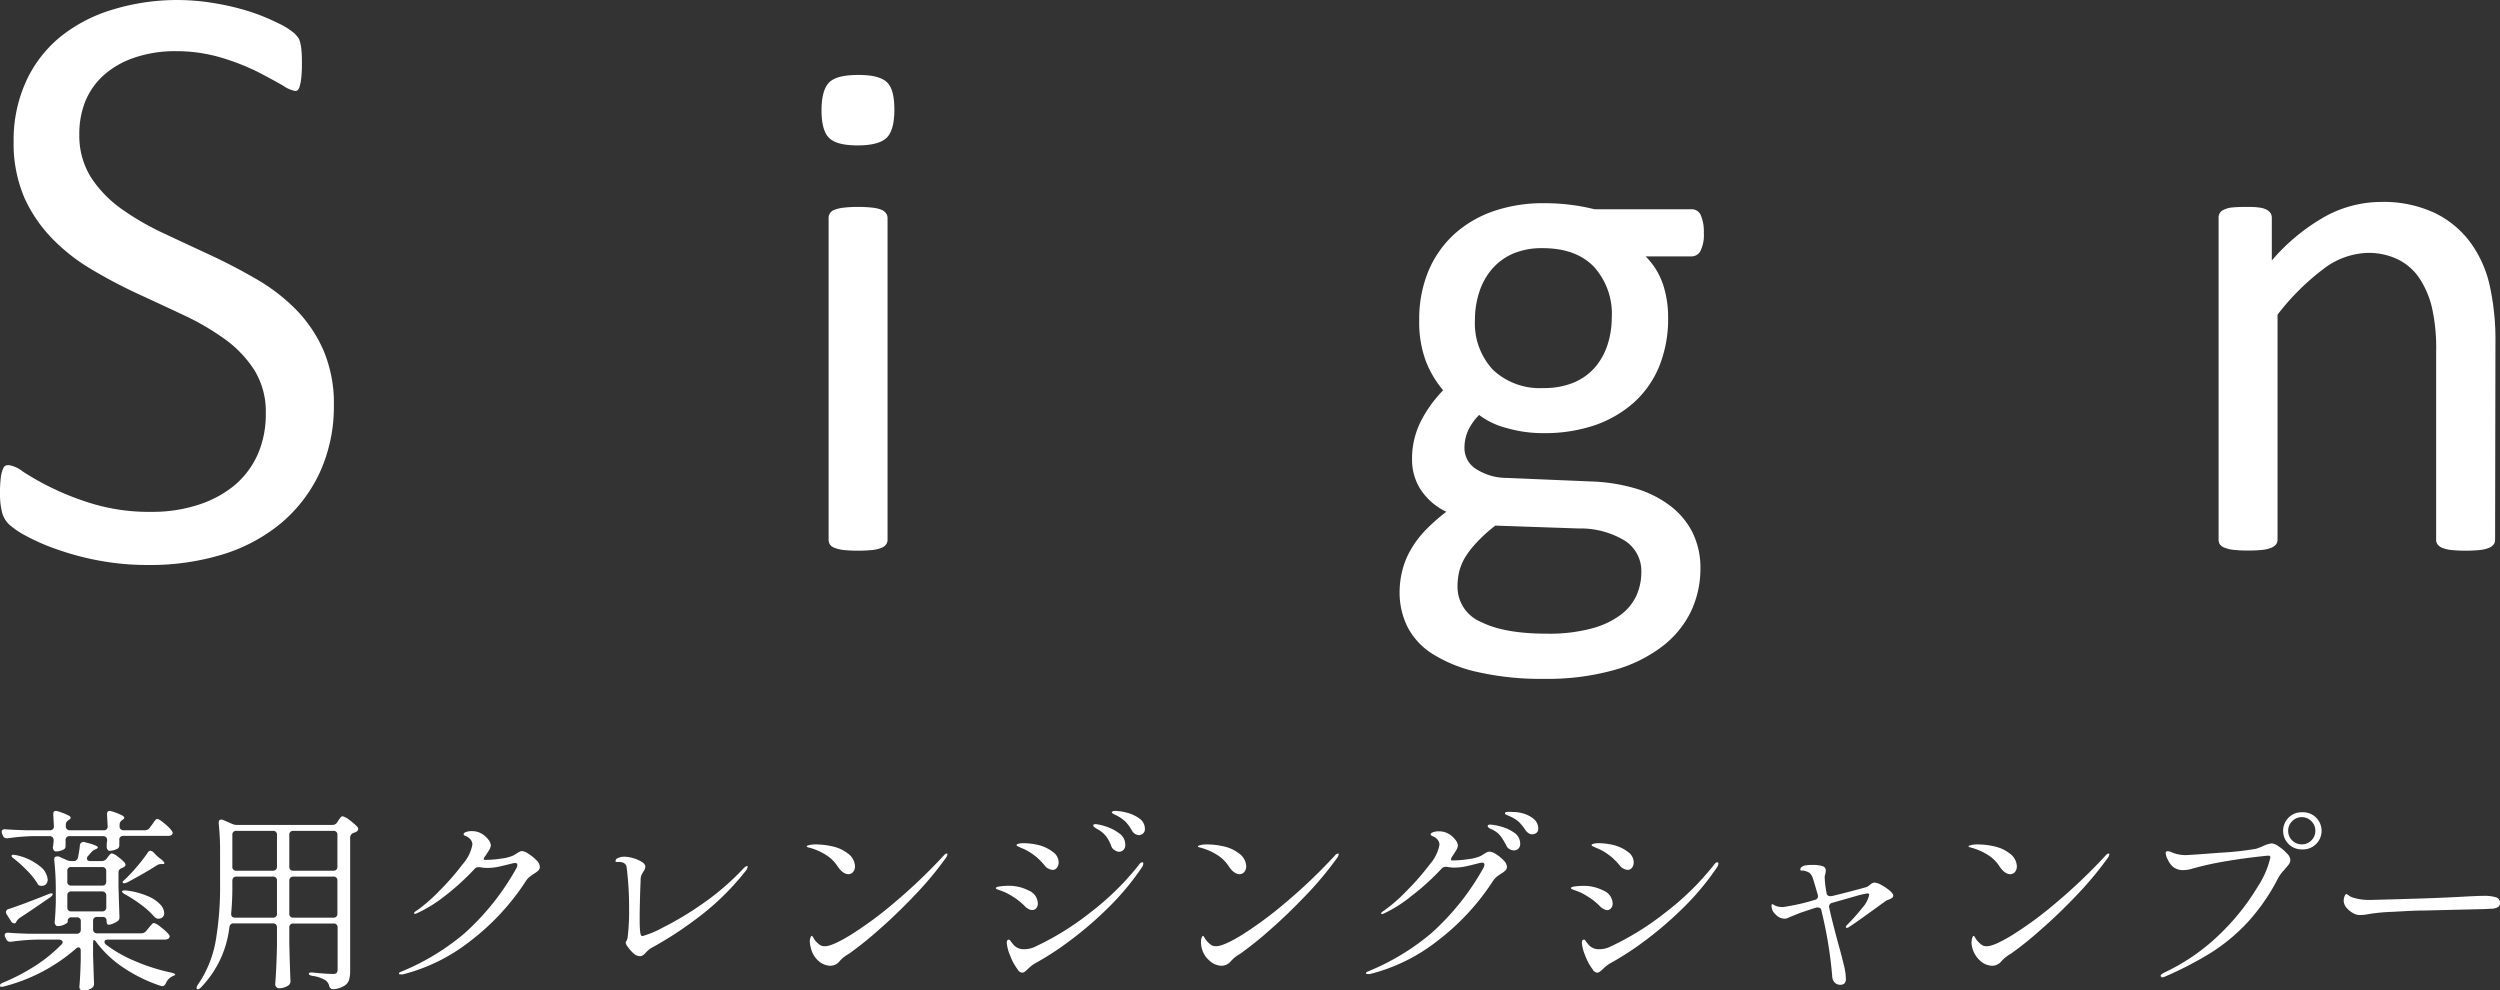 <svg xmlns="http://www.w3.org/2000/svg" viewBox="0 0 366.91 145.3">
    <rect x="0" y="0" width="366.91" height="145.3" fill="#333333" stroke="none"/>
    <defs>
        <style>
			.cls-1{fill:#fff;}
		</style>
    </defs>
    <path class="cls-1" d="M1.26,68.26a1.13,1.13,0,0,0-.51.11,1,1,0,0,0-.31.44,4.65,4.65,0,0,0-.32,1.28A16.68,16.68,0,0,0,0,72.31a11.19,11.19,0,0,0,.31,2.92,4,4,0,0,0,.9,1.62,11.48,11.48,0,0,0,2.43,1.7,29.89,29.89,0,0,0,4.51,2,40.31,40.31,0,0,0,6.16,1.68,38.56,38.56,0,0,0,7.5.69A36.32,36.32,0,0,0,32.58,81.4a24.76,24.76,0,0,0,8.61-4.57,21.56,21.56,0,0,0,5.7-7.39A23.22,23.22,0,0,0,49,59.49a19.81,19.81,0,0,0-1.56-8.15,20.08,20.08,0,0,0-4.09-6,27.45,27.45,0,0,0-5.83-4.44c-2.23-1.29-4.52-2.48-6.79-3.53l-1.16-.54q-2.89-1.34-5.7-2.66a38.92,38.92,0,0,1-6.11-3.56,17.23,17.23,0,0,1-4.41-4.58,11.58,11.58,0,0,1-1.71-6.32A12.89,12.89,0,0,1,12.47,15a10.54,10.54,0,0,1,2.67-3.89,13,13,0,0,1,4.44-2.6,18.42,18.42,0,0,1,6.22-1,23.23,23.23,0,0,1,6.85,1,34.13,34.13,0,0,1,5.23,2.07c1.5.78,2.71,1.44,3.69,2a4.35,4.35,0,0,0,1.8.78.47.47,0,0,0,.31-.12,1.22,1.22,0,0,0,.29-.52,7.32,7.32,0,0,0,.25-1.34,18.81,18.81,0,0,0,.09-1.95c0-.78,0-1.41-.06-1.9a6.92,6.92,0,0,0-.17-1.19,3,3,0,0,0-.24-.7,4.8,4.8,0,0,0-.66-.77,10.59,10.59,0,0,0-2.32-1.45,30.18,30.18,0,0,0-4.23-1.73A36.6,36.6,0,0,0,31.53.48a32.42,32.42,0,0,0-15,.93,22.48,22.48,0,0,0-7.68,4,18.25,18.25,0,0,0-5,6.48A20.71,20.71,0,0,0,2,20.75,20.26,20.26,0,0,0,3.57,29a21,21,0,0,0,4.08,6,27.56,27.56,0,0,0,5.73,4.5,73.76,73.76,0,0,0,6.72,3.56q3.49,1.61,6.82,3.17a37.2,37.2,0,0,1,6,3.49,16.72,16.72,0,0,1,4.38,4.55,11.58,11.58,0,0,1,1.71,6.38,14.62,14.62,0,0,1-1.21,6.09,12.63,12.63,0,0,1-3.47,4.56,16.16,16.16,0,0,1-5.33,2.82,21.62,21.62,0,0,1-6.73,1A28.84,28.84,0,0,1,13.81,74,40,40,0,0,1,3.34,69.2,4.32,4.32,0,0,0,1.26,68.26Z"/>
    <path class="cls-1" d="M131.26,16.1c0,2-.38,3.4-1.14,4.13s-2.19,1.11-4.25,1.11-3.42-.36-4.17-1.08-1.13-2.07-1.13-4.06.39-3.41,1.16-4.14S123.91,11,126,11s3.42.36,4.17,1.07S131.26,14.1,131.26,16.1Zm-1,63.1a1.14,1.14,0,0,1-.21.7,1.55,1.55,0,0,1-.68.5,4.71,4.71,0,0,1-1.31.32,20.55,20.55,0,0,1-2.15.1,19.58,19.58,0,0,1-2.09-.1,5.06,5.06,0,0,1-1.34-.32,1.34,1.34,0,0,1-.68-.5,1.28,1.28,0,0,1-.19-.7V32a1.25,1.25,0,0,1,.87-1.21,5.11,5.11,0,0,1,1.34-.31,17,17,0,0,1,2.09-.11,17.83,17.83,0,0,1,2.15.11,4.75,4.75,0,0,1,1.31.31,1.51,1.51,0,0,1,.68.53,1.16,1.16,0,0,1,.21.68Z"/>
    <path class="cls-1" d="M250.06,34.18a5.29,5.29,0,0,1-.49,2.64,1.48,1.48,0,0,1-1.28.81h-6.77a10.57,10.57,0,0,1,2.57,4.17,15.35,15.35,0,0,1,.73,4.74,18.59,18.59,0,0,1-1.31,7.24,14.63,14.63,0,0,1-3.74,5.32A17.06,17.06,0,0,1,234,62.43a23.06,23.06,0,0,1-7.45,1.14,19.23,19.23,0,0,1-5.47-.76,11.27,11.27,0,0,1-4-1.91,8.24,8.24,0,0,0-1.55,2.15,6.18,6.18,0,0,0-.6,2.78,3.61,3.61,0,0,0,1.7,3,8.29,8.29,0,0,0,4.53,1.31l12.32.52a25.8,25.8,0,0,1,6.45,1A15.8,15.8,0,0,1,245,74.14a11.34,11.34,0,0,1,3.36,3.93,11.67,11.67,0,0,1,1.2,5.42,14.66,14.66,0,0,1-1.36,6.19A14.35,14.35,0,0,1,244,94.84a20.86,20.86,0,0,1-7.15,3.51,36.4,36.4,0,0,1-10.28,1.28,41.68,41.68,0,0,1-9.71-1A20.8,20.8,0,0,1,210.29,96a10.25,10.25,0,0,1-3.72-4A11.26,11.26,0,0,1,205.41,87a13.31,13.31,0,0,1,.42-3.35,11.63,11.63,0,0,1,1.29-3.09,14.69,14.69,0,0,1,2.15-2.81,26.94,26.94,0,0,1,3-2.64,9.24,9.24,0,0,1-3.8-3.31,8,8,0,0,1-1.23-4.29,12.12,12.12,0,0,1,1.31-5.72,18.71,18.71,0,0,1,3.25-4.51,15.07,15.07,0,0,1-2.57-4.37,16.37,16.37,0,0,1-.94-5.9,18.42,18.42,0,0,1,1.35-7.23,15.39,15.39,0,0,1,3.78-5.4A16.69,16.69,0,0,1,219.17,31a22.36,22.36,0,0,1,7.36-1.18,31.33,31.33,0,0,1,4,.24,30.57,30.57,0,0,1,3.49.65h14.26a1.44,1.44,0,0,1,1.33.87A6,6,0,0,1,250.06,34.18ZM240.89,84a5.3,5.3,0,0,0-2.49-4.69,12.59,12.59,0,0,0-6.73-1.75l-12.21-.42a21.86,21.86,0,0,0-2.75,2.49A13.53,13.53,0,0,0,215,81.84a8,8,0,0,0-.86,2.12,9.66,9.66,0,0,0-.23,2.16,5.56,5.56,0,0,0,3.45,5.16C219.67,92.44,222.88,93,227,93a24,24,0,0,0,6.58-.76,12.39,12.39,0,0,0,4.27-2,7.36,7.36,0,0,0,2.34-2.88A8.46,8.46,0,0,0,240.89,84Zm-4.34-37.37a10.27,10.27,0,0,0-2.65-7.51c-1.77-1.81-4.27-2.7-7.53-2.7a10.71,10.71,0,0,0-4.37.83,8.55,8.55,0,0,0-3.09,2.31,9.8,9.8,0,0,0-1.83,3.38,13,13,0,0,0-.61,4,10,10,0,0,0,2.65,7.34,10,10,0,0,0,7.41,2.67,11.24,11.24,0,0,0,4.46-.81,8.55,8.55,0,0,0,3.12-2.25,9.66,9.66,0,0,0,1.83-3.33A12.93,12.93,0,0,0,236.55,46.59Z"/>
    <path class="cls-1" d="M366.19,79.2a1.14,1.14,0,0,1-.21.7,1.61,1.61,0,0,1-.68.5,4.9,4.9,0,0,1-1.31.32,19.93,19.93,0,0,1-2.1.1,20.55,20.55,0,0,1-2.15-.1,4.8,4.8,0,0,1-1.31-.32,1.61,1.61,0,0,1-.68-.5,1.14,1.14,0,0,1-.21-.7V51.57a27,27,0,0,0-.63-6.49,13.52,13.52,0,0,0-1.83-4.25A8.1,8.1,0,0,0,352,38.11a9.89,9.89,0,0,0-4.43-1,11.17,11.17,0,0,0-6.5,2.31,35.28,35.28,0,0,0-6.81,6.76v33a1.14,1.14,0,0,1-.21.7,1.61,1.61,0,0,1-.68.5,4.71,4.71,0,0,1-1.31.32,20.55,20.55,0,0,1-2.15.1,19.58,19.58,0,0,1-2.09-.1,5.06,5.06,0,0,1-1.34-.32,1.42,1.42,0,0,1-.69-.5,1.28,1.28,0,0,1-.18-.7V32a1.41,1.41,0,0,1,.16-.71,1.31,1.31,0,0,1,.63-.52,3.37,3.37,0,0,1,1.21-.32c.48-.05,1.13-.08,1.93-.08s1.41,0,1.91.08a3.09,3.09,0,0,1,1.19.32,1.65,1.65,0,0,1,.6.52,1.31,1.31,0,0,1,.18.71v6.23a29,29,0,0,1,7.94-6.52,17.08,17.08,0,0,1,8-2.07,17.69,17.69,0,0,1,7.94,1.6,14.16,14.16,0,0,1,5.21,4.27,17,17,0,0,1,2.86,6.26,37.06,37.06,0,0,1,.87,8.62Z"/>
    <path class="cls-1" d="M21.44,136.66l.32-.4.3-.36.3-.33a.37.37,0,0,1,.23-.11,2.61,2.61,0,0,1,1,.6,7.19,7.19,0,0,1,1.17,1.06.47.47,0,0,1,.14.32.41.41,0,0,1-.17.31,1,1,0,0,1-.55.15H15.85c-.35,0-.52.11-.52.34a.55.55,0,0,0,.23.4A19.87,19.87,0,0,0,20,141.13a27.82,27.82,0,0,0,5.17,1.62c.36.1.54.18.54.26s-.08.14-.2.18l-.28.13a2,2,0,0,0-.89,1c-.18.36-.42.49-.75.37a22.06,22.06,0,0,1-5.35-2.59,16.11,16.11,0,0,1-4.07-3.78c-.17-.25-.29-.37-.37-.37s-.14.2-.14.6v1.67c.06,1.8.1,3.12.14,4v.14a.73.73,0,0,1-.26.6,2.12,2.12,0,0,1-1.37.43.46.46,0,0,1-.38-.17.63.63,0,0,1-.14-.4c.09-1,.16-2.36.2-4v-1.29a.64.64,0,0,0-.09-.36.26.26,0,0,0-.23-.13.61.61,0,0,0-.4.2A25.77,25.77,0,0,1,.63,144.76a1,1,0,0,1-.37.06c-.15,0-.24,0-.26-.12v-.06c0-.17.15-.31.46-.43a30.05,30.05,0,0,0,4.71-2.46A22.35,22.35,0,0,0,9,138.64a.57.57,0,0,0,.2-.4A.3.3,0,0,0,9,138a.6.6,0,0,0-.37-.1H5.45a31.45,31.45,0,0,0-3.79.31H1.49a.57.57,0,0,1-.57-.37l-.14-.26a.67.67,0,0,1-.09-.31c0-.29.19-.41.57-.38.65.06,1.64.11,3,.15h7a.61.61,0,0,0,.44-.16.59.59,0,0,0,.16-.45v-1.2a.54.54,0,0,0-.6-.6h-.72a.53.53,0,0,0-.6.6v.06c0,.11-.17.24-.49.4a2.34,2.34,0,0,1-1,.23.38.38,0,0,1-.3-.18.6.6,0,0,1-.13-.4c.08-.74.13-1.7.17-2.87v-1.75a40.57,40.57,0,0,0-.23-4.48v-.11c0-.29.13-.43.38-.43a.74.74,0,0,1,.28,0l1.09.49a1.72,1.72,0,0,0,.75.18h.32a.59.59,0,0,0,.66-.52,14.38,14.38,0,0,0,.28-1.72.54.54,0,0,1,.75-.52c1.26.31,1.89.56,1.89.77,0,.06-.08.14-.25.23l-.15.06a1.56,1.56,0,0,0-.6.46l-.43.49a.56.56,0,0,0-.17.37c0,.25.17.38.51.38h1.64a.93.93,0,0,0,.75-.35l.14-.2a2.12,2.12,0,0,1,.19-.24,1.44,1.44,0,0,1,.23-.25.29.29,0,0,1,.21-.08,2.06,2.06,0,0,1,.85.47,6.08,6.08,0,0,1,1,.87.68.68,0,0,1,.14.32c0,.12-.08.24-.26.37a1,1,0,0,0-.25.12.65.65,0,0,0-.52.66v2c.06,1.93.1,3.4.14,4.42v.14a.63.63,0,0,1-.28.58,5.14,5.14,0,0,1-.66.36,1.87,1.87,0,0,1-.69.15c-.08,0-.14-.05-.19-.15a1,1,0,0,1-.07-.42q0-.57-.6-.57h-.78a.54.54,0,0,0-.6.6v1.2a.59.59,0,0,0,.16.45.61.61,0,0,0,.44.16H20.7A.94.94,0,0,0,21.44,136.66ZM22,121.45l.32-.43a4.16,4.16,0,0,0,.24-.35,3.37,3.37,0,0,1,.27-.34.39.39,0,0,1,.26-.14q.24,0,1,.63a6.76,6.76,0,0,1,1.11,1.09.66.66,0,0,1,.14.31.47.47,0,0,1-.14.32,1,1,0,0,1-.55.14H18.11a.6.6,0,0,0-.44.15.49.49,0,0,0-.16.4,3.94,3.94,0,0,1,0,.52V124a.6.6,0,0,1-.2.52,2.68,2.68,0,0,1-1.29.35H16a.46.46,0,0,1-.23-.2.65.65,0,0,1-.11-.38,2.11,2.11,0,0,0,0-.34s0-.21.06-.52v-.11a.59.59,0,0,0-.16-.45.61.61,0,0,0-.44-.16H10.22a.61.61,0,0,0-.44.16.59.59,0,0,0-.16.45,5.21,5.21,0,0,1,0,.6l0,.26a.51.51,0,0,1-.22.46,2.29,2.29,0,0,1-1.3.31H8.1a.39.39,0,0,1-.23-.2.63.63,0,0,1-.12-.37,1.49,1.49,0,0,0,.06-.35l.06-.57v-.14a.63.63,0,0,0-.16-.45.65.65,0,0,0-.45-.16H4.91a31.41,31.41,0,0,0-3.79.32H1a.6.6,0,0,1-.58-.4l-.11-.26a1.59,1.59,0,0,1-.06-.29.36.36,0,0,1,.14-.3.58.58,0,0,1,.41-.07c.67.06,1.67.1,3,.14h3.5a.54.54,0,0,0,.61-.6l-.09-1.67v-.11c0-.31.13-.46.4-.46l.29.06a10.6,10.6,0,0,1,1.45.56c.28.14.41.27.41.38s-.07.2-.23.29l-.08.06a.8.8,0,0,0-.4.72v.17a.55.55,0,0,0,.6.6h4.94a.53.53,0,0,0,.6-.6l-.09-1.67v-.11c0-.31.14-.46.41-.46l.28.06a9.83,9.83,0,0,1,1.44.56c.27.14.4.27.4.38s-.08.2-.23.29l-.08.06a.82.82,0,0,0-.38.72v.17a.55.55,0,0,0,.6.6h3.13A.82.82,0,0,0,22,121.45ZM2.1,135.52a.63.63,0,0,1-.52-.38L1,134.22a.5.5,0,0,1-.12-.34.46.46,0,0,1,.38-.46q2.09-.69,5.82-2.18a1.3,1.3,0,0,1,.46-.12c.12,0,.18,0,.2.09v0c0,.13-.11.28-.34.46-1.74,1.2-3.25,2.23-4.54,3.07a1.67,1.67,0,0,0-.51.63A.26.26,0,0,1,2.1,135.52Zm-.38-10a.36.36,0,0,1,.23-.08l.4.06a8.23,8.23,0,0,1,3.49,1.62A2.77,2.77,0,0,1,7,129.09a1,1,0,0,1-.23.66.79.79,0,0,1-.61.25h-.2a.51.51,0,0,1-.33-.14,1.48,1.48,0,0,1-.21-.32A10.79,10.79,0,0,0,4,127.79a20.12,20.12,0,0,0-1.89-1.72C1.75,125.82,1.63,125.65,1.72,125.55Zm13.71,4.3a.61.61,0,0,0,.16-.45v-1.52a.61.61,0,0,0-.16-.45.62.62,0,0,0-.44-.15H10.48a.53.53,0,0,0-.6.6v1.52a.53.53,0,0,0,.6.6H15A.62.62,0,0,0,15.43,129.85Zm0,1.17a.62.62,0,0,0-.44-.16H10.48a.54.54,0,0,0-.6.61v1.72a.54.54,0,0,0,.6.6H15a.58.58,0,0,0,.44-.16.57.57,0,0,0,.16-.44v-1.72A.61.61,0,0,0,15.43,131ZM18,131c-.09-.09-.11-.16-.08-.2a.38.38,0,0,1,.32-.11,1.28,1.28,0,0,1,.29,0,11.41,11.41,0,0,1,3.18.84,5.27,5.27,0,0,1,1.83,1.23,2,2,0,0,1,.56,1.26.8.8,0,0,1-.23.58.85.85,0,0,1-.61.23H23.2a.7.7,0,0,1-.32-.1,1.16,1.16,0,0,1-.29-.25,12,12,0,0,0-1.83-1.66,19.8,19.8,0,0,0-2.39-1.55A1.39,1.39,0,0,1,18,131Zm4.12-6.11a.57.57,0,0,1,.4.2l.48.49a6.44,6.44,0,0,0,.58.48c.36.29.54.49.54.61s-.1.14-.31.14h-.2a1.22,1.22,0,0,0-.61.2q-1.66,1.07-4.33,2.5c-.31.13-.51.16-.6.08a.17.17,0,0,1,0-.28l.17-.15a22.84,22.84,0,0,0,1.82-1.92,24.36,24.36,0,0,0,1.6-2.07A.55.55,0,0,1,22.11,124.84Z"/>
    <path class="cls-1" d="M40.49,135.67a.6.6,0,0,0-.44-.15H34.33a.59.59,0,0,0-.66.54,15.2,15.2,0,0,1-4.16,8.84c-.19.19-.34.29-.46.29s-.2-.06-.2-.17a1,1,0,0,1,.2-.52,16.29,16.29,0,0,0,2.6-6.37,46.55,46.55,0,0,0,.65-8.27V125a38.49,38.49,0,0,0-.2-4.16v-.12c0-.29.12-.43.37-.43a.65.65,0,0,1,.29.06l1.32.57a1.64,1.64,0,0,0,.71.15h14a.81.81,0,0,0,.72-.41l.14-.23.19-.27a1.75,1.75,0,0,1,.23-.27.33.33,0,0,1,.22-.09,2.75,2.75,0,0,1,1,.55,8.75,8.75,0,0,1,1.16,1,.49.49,0,0,1,.12.32.48.48,0,0,1-.23.37,1.51,1.51,0,0,1-.46.2.74.74,0,0,0-.49.69v19.55a4.4,4.4,0,0,1-.16,1.32,1.55,1.55,0,0,1-.66.86,3.87,3.87,0,0,1-1.54.52h-.14a.56.56,0,0,1-.57-.49,1.48,1.48,0,0,0-.52-.8,4.9,4.9,0,0,0-1.89-.66c-.39-.06-.58-.16-.58-.32s.21-.21.63-.17c1.38.14,2.36.2,2.93.2a.67.67,0,0,0,.52-.16.75.75,0,0,0,.14-.5v-6.14a.54.54,0,0,0-.6-.6H43.06a.54.54,0,0,0-.6.6v2.38c.06,2.39.11,4.18.17,5.37V144a.71.71,0,0,1-.29.61,2.39,2.39,0,0,1-1.4.43.52.52,0,0,1-.38-.18.54.54,0,0,1-.17-.4c.14-1.76.22-3.68.26-5.77v-2.58A.61.61,0,0,0,40.49,135.67Zm-6.23-6.86a.65.65,0,0,0-.16.45v.57a41.89,41.89,0,0,1-.17,4.22v.09c0,.36.19.54.58.54h5.54a.54.54,0,0,0,.6-.6v-4.82a.55.55,0,0,0-.6-.61H34.71A.65.65,0,0,0,34.26,128.81Zm6.23-1.17a.61.61,0,0,0,.16-.45v-4.65a.54.54,0,0,0-.6-.6H34.71a.54.54,0,0,0-.61.6v4.65a.54.54,0,0,0,.61.6h5.34A.6.6,0,0,0,40.49,127.64Zm8.87,0a.61.61,0,0,0,.16-.45v-4.65a.54.54,0,0,0-.6-.6H43.06a.54.54,0,0,0-.6.6v4.65a.54.54,0,0,0,.6.6h5.86A.6.6,0,0,0,49.36,127.64Zm-6.74,1.17a.61.61,0,0,0-.16.45v4.82a.54.54,0,0,0,.6.6h5.86a.54.54,0,0,0,.6-.6v-4.82a.55.55,0,0,0-.6-.61H43.06A.61.61,0,0,0,42.62,128.81Z"/>
    <path class="cls-1" d="M77.6,125.34a5.29,5.29,0,0,1,1.13.92,1.43,1.43,0,0,1,.5.93.76.76,0,0,1-.21.56,4.28,4.28,0,0,1-.68.5c-.26.17-.48.33-.64.46a2.65,2.65,0,0,0-.45.49A35,35,0,0,1,69,138.13,26.49,26.49,0,0,1,59.14,143a1.58,1.58,0,0,1-.32,0c-.17,0-.26,0-.26-.14s.14-.18.41-.29A34.75,34.75,0,0,0,68.15,137a37,37,0,0,0,7.61-9.53,1.2,1.2,0,0,0,.17-.52c0-.19-.11-.29-.34-.29a1.84,1.84,0,0,0-.4.06c-1,.25-1.69.42-2.19.52a8.26,8.26,0,0,1-1.49.14,4.73,4.73,0,0,1-1.06-.11l-.23,0a.76.76,0,0,0-.6.29,35.86,35.86,0,0,1-4.41,4A20.09,20.09,0,0,1,61.26,134a1.29,1.29,0,0,1-.37.12q-.12,0-.12-.09a.3.3,0,0,1,.1-.18,1.47,1.47,0,0,1,.31-.22,23.19,23.19,0,0,0,3.28-2.86,36.08,36.08,0,0,0,3.42-3.91,6,6,0,0,0,1.45-2.9c0-.54-.35-1-1-1.27-.2-.07-.29-.16-.29-.26s.08-.21.26-.28a2.25,2.25,0,0,1,1-.17,2.77,2.77,0,0,1,1.35.35,3.36,3.36,0,0,1,1,.87,1.49,1.49,0,0,1,.39.87,1.75,1.75,0,0,1-.29.75l-.46.72A1.35,1.35,0,0,0,71,126c0,.14,0,.2.15.2a15.39,15.39,0,0,0,2.47-.2,5.86,5.86,0,0,0,1.75-.46l.5-.31a3.19,3.19,0,0,1,.44-.25,1.09,1.09,0,0,1,.35-.07A2.12,2.12,0,0,1,77.6,125.34Z"/>
    <path class="cls-1" d="M93,139.94a5.49,5.49,0,0,1-.82-.91,1.66,1.66,0,0,1-.36-.67A.84.84,0,0,1,92,138a1.78,1.78,0,0,0,.12-.48,32.44,32.44,0,0,0,.21-4.16,48.75,48.75,0,0,0-.35-6c-.06-.57-.45-.86-1.18-.86a1.48,1.48,0,0,1-.31,0c-.1,0-.15,0-.15-.11,0-.23.15-.4.43-.5a2.5,2.5,0,0,1,.89-.16,5.47,5.47,0,0,1,2.5.74c.37.23.55.47.55.72a1.27,1.27,0,0,1-.26.69,5.91,5.91,0,0,0-.32.57,2.12,2.12,0,0,0-.11.75l-.06,1.52c-.06,2.13-.08,3.35-.08,3.68,0,.92,0,1.71.08,2.38a1.36,1.36,0,0,0,.1.44.25.25,0,0,0,.25.16,14.39,14.39,0,0,0,2.94-1.23,46.3,46.3,0,0,0,5.78-3.46,37.33,37.33,0,0,0,6.09-5.24c.23-.23.4-.34.52-.34s.08,0,.08.14a1.19,1.19,0,0,1-.31.6A37.78,37.78,0,0,1,102,135a52.47,52.47,0,0,1-6.45,4.15,3.53,3.53,0,0,0-.69.58,3,3,0,0,1-.47.44.77.77,0,0,1-.48.16A1.4,1.4,0,0,1,93,139.94Z"/>
    <path class="cls-1" d="M122.9,127.1a5.5,5.5,0,0,0-1.73-1.66,8.83,8.83,0,0,0-2.26-1,2,2,0,0,1-.38-.11c-.09,0-.14-.09-.14-.14s.44-.26,1.32-.26a11.15,11.15,0,0,1,2.51.3,5.55,5.55,0,0,1,2.17,1,2.42,2.42,0,0,1,1.09,1.9,1.28,1.28,0,0,1-.27.84.94.94,0,0,1-.76.33C123.91,128.25,123.4,127.87,122.9,127.1Zm-4.05,11.11a1.56,1.56,0,0,1,.1-.61c.07-.17.13-.25.19-.25s.14.11.26.32a2.48,2.48,0,0,0,.45.6,3.88,3.88,0,0,0,.54.45,1.32,1.32,0,0,0,.7.15c.69,0,1.94-.55,3.76-1.66a54.87,54.87,0,0,0,6.36-4.69,80.26,80.26,0,0,0,7.28-6.94c.17-.21.32-.31.46-.31a.1.1,0,0,1,.11.11,1.39,1.39,0,0,1-.29.6,49.7,49.7,0,0,1-4.65,5.54c-1.8,1.88-3.53,3.55-5.21,5a49.9,49.9,0,0,1-4,3.23,4,4,0,0,1-.58.38c-.17.11-.34.24-.52.37a4.7,4.7,0,0,0-.57.55,1.79,1.79,0,0,1-1.38.69,2.72,2.72,0,0,1-1.82-.79A3.54,3.54,0,0,1,119,139.1,3.94,3.94,0,0,1,118.85,138.21Z"/>
    <path class="cls-1" d="M150.93,133.39a1.71,1.71,0,0,1-.44-.31,10.1,10.1,0,0,0-1.12-1c-.29-.21-.65-.45-1.1-.72a6.9,6.9,0,0,0-1.22-.58l-.67-.25c-.15-.06-.23-.12-.23-.2s.21-.2.62-.24A9.91,9.91,0,0,1,148,130a6.35,6.35,0,0,1,3,.71,2.12,2.12,0,0,1,1.32,1.91,1,1,0,0,1-.23.66.75.75,0,0,1-.63.28A1.08,1.08,0,0,1,150.93,133.39Zm-1.59,8.87a7.71,7.71,0,0,1-1.08-2,6.12,6.12,0,0,1-.5-1.86c0-.33.09-.49.28-.49s.19.08.32.26l.4.51a2,2,0,0,0,1.58.63,3.59,3.59,0,0,0,1.58-.37,40.76,40.76,0,0,0,8.08-5,40.08,40.08,0,0,0,7.14-7c.17-.25.33-.38.48-.38s.18.06.18.17a1.09,1.09,0,0,1-.2.55,38.09,38.09,0,0,1-4.94,5.93,53,53,0,0,1-5.73,4.92,42.71,42.71,0,0,1-5.1,3.3,5.55,5.55,0,0,0-.91.72,5.36,5.36,0,0,1-.52.46.65.65,0,0,1-.4.14A.86.86,0,0,1,149.34,142.26Zm4.53-14.78a1.14,1.14,0,0,1-.46-.35,10.49,10.49,0,0,0-1.27-1.33,10.18,10.18,0,0,0-1.31-.91,6.29,6.29,0,0,0-.79-.38,4,4,0,0,1-.53-.25.51.51,0,0,1-.17-.07c-.1,0-.15-.11-.15-.19s.33-.25,1-.25a9.53,9.53,0,0,1,2.37.31,5.67,5.67,0,0,1,2,1,1.85,1.85,0,0,1,.81,1.49,1.3,1.3,0,0,1-.24.79.79.79,0,0,1-.67.33A1.54,1.54,0,0,1,153.87,127.48Zm9.71-2.72a1,1,0,0,1-.49-.61,5.75,5.75,0,0,0-.76-1.42,4.22,4.22,0,0,0-1.19-1l-.28-.16a1.54,1.54,0,0,1-.31-.23.27.27,0,0,1-.1-.19c0-.13.12-.2.37-.2a6.92,6.92,0,0,1,1.39.32,6.5,6.5,0,0,1,2,1,2,2,0,0,1,.94,1.71,1,1,0,0,1-.28.77.94.94,0,0,1-.67.26A1.29,1.29,0,0,1,163.58,124.76Zm2.52-2.91a6.69,6.69,0,0,0-.87-1.21,5.72,5.72,0,0,0-1.17-.86c-.13-.07-.26-.14-.4-.2a1.79,1.79,0,0,1-.34-.18c-.1-.07-.15-.13-.15-.19s.17-.2.49-.2a7.12,7.12,0,0,1,1.75.27,5.33,5.33,0,0,1,1.83.86,1.83,1.83,0,0,1,.79,1.51.83.83,0,0,1-.29.69,1,1,0,0,1-.6.23A1.28,1.28,0,0,1,166.1,121.85Z"/>
    <path class="cls-1" d="M180.31,127.1a5.46,5.46,0,0,0-1.72-1.66,8.89,8.89,0,0,0-2.27-1,1.85,1.85,0,0,1-.37-.11c-.1,0-.14-.09-.14-.14s.44-.26,1.32-.26a11.22,11.22,0,0,1,2.51.3,5.62,5.62,0,0,1,2.17,1,2.45,2.45,0,0,1,1.09,1.9,1.24,1.24,0,0,1-.28.84.92.92,0,0,1-.76.33C181.33,128.25,180.81,127.87,180.31,127.1Zm-4.05,11.11a1.55,1.55,0,0,1,.11-.61c.06-.17.12-.25.18-.25s.15.11.26.32a2.82,2.82,0,0,0,.46.6,3.86,3.86,0,0,0,.53.45,1.35,1.35,0,0,0,.7.15c.69,0,1.95-.55,3.77-1.66a55.74,55.74,0,0,0,6.35-4.69,80.26,80.26,0,0,0,7.28-6.94.68.68,0,0,1,.46-.31c.08,0,.12,0,.12.11a1.39,1.39,0,0,1-.29.6,49.7,49.7,0,0,1-4.65,5.54q-2.7,2.82-5.21,5a49.68,49.68,0,0,1-4,3.23,4,4,0,0,1-.57.38,6.15,6.15,0,0,0-.52.37,4.7,4.7,0,0,0-.57.55,1.82,1.82,0,0,1-1.38.69,2.72,2.72,0,0,1-1.82-.79,3.41,3.41,0,0,1-1.11-1.86A3.46,3.46,0,0,1,176.26,138.21Z"/>
    <path class="cls-1" d="M219.53,125.34a5.29,5.29,0,0,1,1.13.92,1.43,1.43,0,0,1,.5.93.76.76,0,0,1-.21.56,4.28,4.28,0,0,1-.68.5c-.26.17-.48.33-.64.46a2.65,2.65,0,0,0-.45.49,35,35,0,0,1-8.27,8.93,26.49,26.49,0,0,1-9.84,4.82,1.58,1.58,0,0,1-.32,0c-.17,0-.26,0-.26-.14s.14-.18.41-.29a34.75,34.75,0,0,0,9.18-5.57,37,37,0,0,0,7.61-9.53,1.2,1.2,0,0,0,.17-.52c0-.19-.11-.29-.34-.29a1.84,1.84,0,0,0-.4.06c-1,.25-1.69.42-2.19.52a8.26,8.26,0,0,1-1.49.14,4.73,4.73,0,0,1-1.06-.11l-.23,0a.76.76,0,0,0-.6.29,35.86,35.86,0,0,1-4.41,4,20.09,20.09,0,0,1-3.95,2.52,1.29,1.29,0,0,1-.37.12q-.12,0-.12-.09a.28.28,0,0,1,.11-.18,1.16,1.16,0,0,1,.3-.22,23.19,23.19,0,0,0,3.28-2.86,36.08,36.08,0,0,0,3.42-3.91,6,6,0,0,0,1.45-2.9c0-.54-.35-1-1-1.27-.2-.07-.29-.16-.29-.26s.08-.21.26-.28a2.25,2.25,0,0,1,1-.17,2.77,2.77,0,0,1,1.35.35,3.36,3.36,0,0,1,1,.87,1.49,1.49,0,0,1,.39.87,1.75,1.75,0,0,1-.29.75l-.46.72a1.35,1.35,0,0,0-.26.51c0,.14,0,.2.15.2a15.39,15.39,0,0,0,2.47-.2,5.86,5.86,0,0,0,1.75-.46l.5-.31a3.19,3.19,0,0,1,.44-.25,1.09,1.09,0,0,1,.35-.07A2.12,2.12,0,0,1,219.53,125.34Zm.64-4.06a6,6,0,0,1,2,.89,1.93,1.93,0,0,1,.94,1.66.93.93,0,0,1-.28.73.89.89,0,0,1-.64.25,1.42,1.42,0,0,1-.62-.17,1.12,1.12,0,0,1-.5-.55,9.47,9.47,0,0,0-.86-1.41,3.49,3.49,0,0,0-1.18-.92l-.27-.12a1.1,1.1,0,0,1-.32-.21.24.24,0,0,1-.1-.18c0-.16.13-.23.4-.23A7.16,7.16,0,0,1,220.17,121.28Zm3.32-1.91a4.29,4.29,0,0,1,1.58.8,1.81,1.81,0,0,1,.69,1.48.68.68,0,0,1-.29.6,1,1,0,0,1-.6.2.92.92,0,0,1-.53-.17,1.5,1.5,0,0,1-.48-.49,7.88,7.88,0,0,0-.93-1.15,5,5,0,0,0-1.19-.77l-.43-.19a3,3,0,0,1-.33-.15.19.19,0,0,1-.1-.18c0-.09.08-.15.25-.18a5.21,5.21,0,0,1,.81,0A5.7,5.7,0,0,1,223.49,119.37Z"/>
    <path class="cls-1" d="M235.33,133.39a1.71,1.71,0,0,1-.44-.31,10.1,10.1,0,0,0-1.12-1c-.29-.21-.65-.45-1.1-.72a6.9,6.9,0,0,0-1.22-.58l-.67-.25c-.15-.06-.23-.12-.23-.2s.21-.2.62-.24a9.91,9.91,0,0,1,1.19-.08,6.35,6.35,0,0,1,3,.71,2.12,2.12,0,0,1,1.32,1.91,1,1,0,0,1-.23.66.75.75,0,0,1-.63.28A1.08,1.08,0,0,1,235.33,133.39Zm-1.59,8.87a7.71,7.71,0,0,1-1.08-2,6.12,6.12,0,0,1-.5-1.86c0-.33.09-.49.29-.49s.18.08.31.26l.4.51a2,2,0,0,0,1.58.63,3.59,3.59,0,0,0,1.58-.37,40.76,40.76,0,0,0,8.08-5,40.08,40.08,0,0,0,7.14-7c.17-.25.33-.38.48-.38s.18.06.18.17a1.09,1.09,0,0,1-.2.55,38.09,38.09,0,0,1-4.94,5.93,53,53,0,0,1-5.73,4.92,42.71,42.71,0,0,1-5.1,3.3,5.55,5.55,0,0,0-.91.72,5.36,5.36,0,0,1-.52.46.65.65,0,0,1-.4.14A.86.86,0,0,1,233.74,142.26Zm4.53-14.78a1.14,1.14,0,0,1-.46-.35,10.49,10.49,0,0,0-1.27-1.33,10.18,10.18,0,0,0-1.31-.91,6.29,6.29,0,0,0-.79-.38,4,4,0,0,1-.53-.25.51.51,0,0,1-.17-.07c-.1,0-.15-.11-.15-.19s.33-.25,1-.25a9.53,9.53,0,0,1,2.37.31,5.67,5.67,0,0,1,2,1,1.85,1.85,0,0,1,.81,1.49,1.3,1.3,0,0,1-.24.79.79.79,0,0,1-.67.33A1.54,1.54,0,0,1,238.27,127.48Z"/>
    <path class="cls-1" d="M276.08,129.86a8.11,8.11,0,0,1,1.24.83q.54.47.54.75a.38.38,0,0,1-.14.31,2,2,0,0,1-.46.26,1.68,1.68,0,0,0-.6.29l-.64.46q-3.75,2.73-4.62,3.27a.75.75,0,0,1-.34.15.13.13,0,0,1-.15-.15.5.5,0,0,1,.18-.29,28,28,0,0,0,2.24-2.52,4.06,4.06,0,0,0,1-1.9c0-.13-.09-.2-.26-.2a14,14,0,0,0-1.82.43c-1,.29-2.15.61-3.32.95a.57.57,0,0,0-.46.75q.4,1.86,1.32,5.25c.39,1.38.67,2.46.85,3.25a8.77,8.77,0,0,1,.27,1.86,1,1,0,0,1-.21.72.91.91,0,0,1-.62.2,1.08,1.08,0,0,1-.82-.34,1.43,1.43,0,0,1-.36-.95,61.64,61.64,0,0,0-1.58-9.59.48.48,0,0,0-.51-.46.71.71,0,0,0-.23,0c-.79.25-1.56.51-2.33.77l-1.52.61a4.6,4.6,0,0,1-.46.2,1.1,1.1,0,0,1-.37.06,1.82,1.82,0,0,1-1.29-.61,1.7,1.7,0,0,1-.61-1.2c0-.21,0-.32.12-.32a.62.62,0,0,1,.24.12,2.74,2.74,0,0,0,.45.2,3.44,3.44,0,0,0,.83.11,30.69,30.69,0,0,0,4.71-1.06.55.55,0,0,0,.43-.75c-.33-1.16-.56-1.94-.69-2.32a1.8,1.8,0,0,0-.5-.88,2.34,2.34,0,0,0-1.05-.36.5.5,0,0,1-.23,0,.16.16,0,0,1-.09-.16.49.49,0,0,1,.22-.37,1.18,1.18,0,0,1,.59-.23,5.55,5.55,0,0,1,.92-.06,5.1,5.1,0,0,1,1.52.17.67.67,0,0,1,.49.66,3.1,3.1,0,0,1-.15.78,1.83,1.83,0,0,0,0,.4,11.59,11.59,0,0,0,.18,1.64l.08.46a.5.5,0,0,0,.23.4.72.72,0,0,0,.49.06l.09,0c.65-.16,1.63-.4,2.95-.75s2.05-.54,2.18-.6a3.12,3.12,0,0,0,.51-.36,1,1,0,0,1,.59-.27A2.49,2.49,0,0,1,276.08,129.86Z"/>
    <path class="cls-1" d="M293.42,127.1a5.46,5.46,0,0,0-1.72-1.66,9,9,0,0,0-2.27-1,1.85,1.85,0,0,1-.37-.11c-.1,0-.15-.09-.15-.14s.44-.26,1.32-.26a11.24,11.24,0,0,1,2.52.3,5.51,5.51,0,0,1,2.16,1,2.42,2.42,0,0,1,1.09,1.9,1.28,1.28,0,0,1-.27.84.92.92,0,0,1-.76.33C294.43,128.25,293.92,127.87,293.42,127.1Zm-4.05,11.11a1.77,1.77,0,0,1,.1-.61c.07-.17.13-.25.19-.25s.14.11.26.32a2.53,2.53,0,0,0,.46.6,3.86,3.86,0,0,0,.53.45,1.35,1.35,0,0,0,.7.15c.69,0,1.94-.55,3.76-1.66a54.87,54.87,0,0,0,6.36-4.69,80.26,80.26,0,0,0,7.28-6.94c.17-.21.32-.31.46-.31a.1.1,0,0,1,.11.11,1.33,1.33,0,0,1-.28.6,52,52,0,0,1-4.65,5.54q-2.7,2.82-5.22,5a48.14,48.14,0,0,1-4,3.23,3.49,3.49,0,0,1-.58.38c-.17.11-.34.24-.51.37a4.7,4.7,0,0,0-.58.55,1.79,1.79,0,0,1-1.37.69,2.75,2.75,0,0,1-1.83-.79,3.86,3.86,0,0,1-1.22-2.75Z"/>
    <path class="cls-1" d="M317.1,143.21c0-.13.2-.3.58-.49a30.06,30.06,0,0,0,8.41-5.91,33.56,33.56,0,0,0,5.27-6.69,13.1,13.1,0,0,0,1.85-4.28c0-.17-.1-.26-.29-.26s-1,.09-2.42.26-2.94.4-4.58.69a43.41,43.41,0,0,0-4.31,1,4.84,4.84,0,0,1-1.15.17,2.31,2.31,0,0,1-1.55-.49,3.18,3.18,0,0,1-.73-1,2.45,2.45,0,0,1-.33-1,.26.26,0,0,1,.29-.29,1.92,1.92,0,0,1,.69.21,5.22,5.22,0,0,0,1.86.37c.44,0,2.15-.12,5.11-.35a45.19,45.19,0,0,0,5.26-.57c.26-.08.61-.2,1-.37a4.09,4.09,0,0,1,1.35-.43,2.09,2.09,0,0,1,1,.43,6,6,0,0,1,1.19,1,1.53,1.53,0,0,1,.54,1,1.12,1.12,0,0,1-.19.6,4.7,4.7,0,0,1-.56.66c0,.06-.18.23-.42.5a5.35,5.35,0,0,0-.64.94,29.51,29.51,0,0,1-4.39,6.37,27.15,27.15,0,0,1-5.34,4.48,52,52,0,0,1-6.84,3.56,1.67,1.67,0,0,1-.48.14C317.17,143.35,317.1,143.3,317.1,143.21Zm18.78-19.34a2.74,2.74,0,0,1,0-3.87,2.66,2.66,0,0,1,1.95-.79,2.73,2.73,0,1,1,0,5.45A2.66,2.66,0,0,1,335.88,123.87Zm3.36-.54a1.93,1.93,0,0,0,.57-1.39,1.89,1.89,0,0,0-.59-1.42,1.86,1.86,0,0,0-1.39-.59,1.91,1.91,0,0,0-1.42.59,1.93,1.93,0,0,0-.59,1.42,1.89,1.89,0,0,0,.59,1.4,1.94,1.94,0,0,0,1.42.58A1.89,1.89,0,0,0,339.24,123.33Z"/>
    <path class="cls-1" d="M345.32,134a3.54,3.54,0,0,1-.93-.77,1.6,1.6,0,0,1-.42-1.06,1.87,1.87,0,0,1,.13-.64c.09-.21.18-.31.28-.31a.82.82,0,0,1,.25.14,2.23,2.23,0,0,0,.61.35,8.24,8.24,0,0,0,2.58.37l3.76-.1,4.31-.13c2.54-.09,4.66-.19,6.34-.29,1-.05,1.74-.08,2.3-.08a5.79,5.79,0,0,1,1.75.2.84.84,0,0,1,.63.89c0,.46-.39.73-1.18.8-.38,0-.9.06-1.57.06l-8.33.2c-1.47,0-3.08.11-4.81.2a26.45,26.45,0,0,0-3.37.32,6.64,6.64,0,0,1-1.15.14A2,2,0,0,1,345.32,134Z"/>
</svg>
